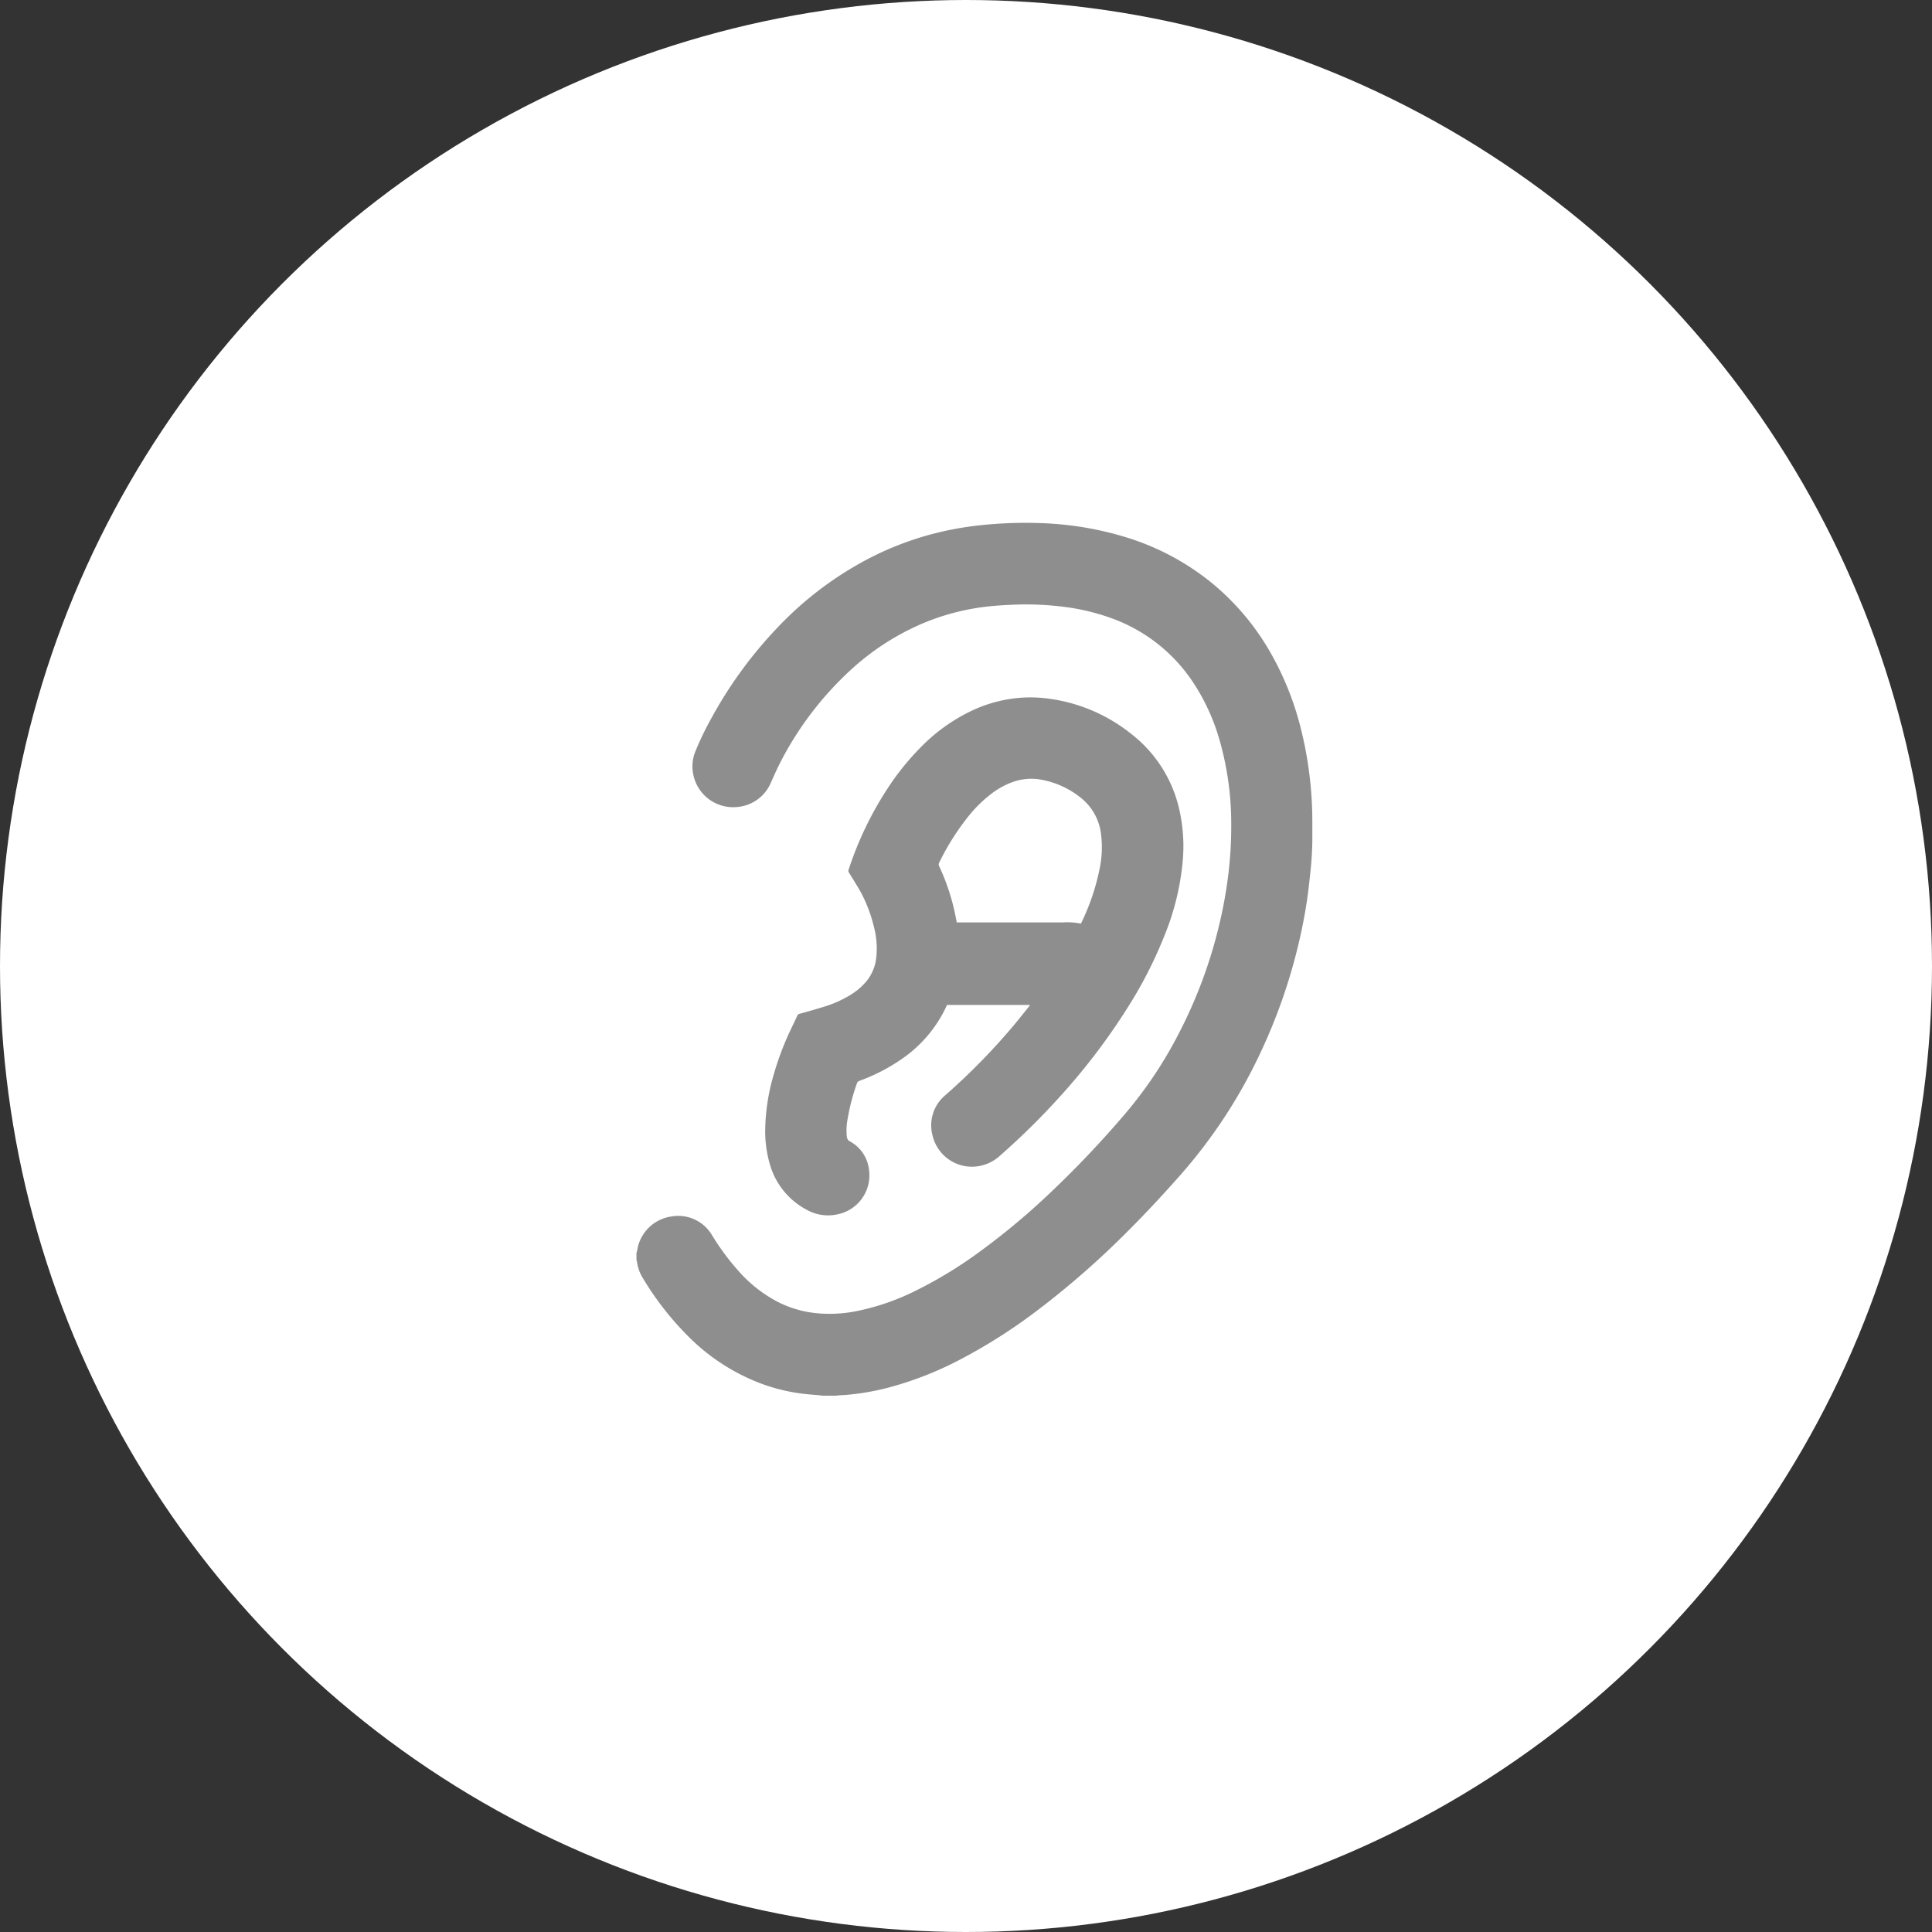 <svg xmlns="http://www.w3.org/2000/svg" width="85" height="85" viewBox="0 0 85 85">
  <rect x="0" y="0" width="85" height="85" fill="#333333" stroke="none"/>
  <g id="グループ_10259" data-name="グループ 10259" transform="translate(-239 -1779)">
    <circle id="楕円形_589" data-name="楕円形 589" cx="42.5" cy="42.5" r="42.5" transform="translate(239 1779)" fill="#fff"/>
    <g id="AXYIJV" transform="translate(-2682.341 -676.98)">
      <g id="グループ_9615" data-name="グループ 9615">
        <path id="パス_12731" data-name="パス 12731" d="M2949.341,2511.109a.828.828,0,0,0,.031-.1,1.774,1.774,0,0,1,1.522-1.511,1.725,1.725,0,0,1,1.781.839,10.906,10.906,0,0,0,1.236,1.649,6.011,6.011,0,0,0,1.631,1.262,4.793,4.793,0,0,0,1.656.5,6.03,6.03,0,0,0,1.808-.08,10.445,10.445,0,0,0,2.632-.908,18.8,18.8,0,0,0,2.8-1.706,31.183,31.183,0,0,0,3.145-2.631,44.94,44.94,0,0,0,3.259-3.44,18.506,18.506,0,0,0,2.383-3.576,20.9,20.9,0,0,0,1.864-5.212q.192-.893.3-1.8a17.659,17.659,0,0,0,.121-2.17,13.344,13.344,0,0,0-.515-3.689,9.156,9.156,0,0,0-1.2-2.592,7.255,7.255,0,0,0-3.722-2.824,9.5,9.5,0,0,0-1.705-.412,13.134,13.134,0,0,0-2.5-.121c-.405.017-.809.043-1.211.093a10.271,10.271,0,0,0-2.737.734,11.085,11.085,0,0,0-3.131,2.023,14.52,14.52,0,0,0-3.163,4.176c-.131.256-.242.523-.363.785a1.762,1.762,0,0,1-1.464,1.084,1.789,1.789,0,0,1-1.974-1.525,1.751,1.751,0,0,1,.109-.917,13.623,13.623,0,0,1,.737-1.52,18.765,18.765,0,0,1,2.924-3.978,15.16,15.16,0,0,1,4.154-3.084,13.63,13.63,0,0,1,3.568-1.2,15.107,15.107,0,0,1,1.531-.206,18.608,18.608,0,0,1,2.189-.06,14.415,14.415,0,0,1,3.9.643,11.135,11.135,0,0,1,3.727,2,11.023,11.023,0,0,1,2.594,3.094,13.115,13.115,0,0,1,1.306,3.271,16.276,16.276,0,0,1,.38,2.017,16.554,16.554,0,0,1,.134,2.135c0,.28,0,.561,0,.841-.007.436-.035.872-.08,1.3-.038.366-.077.732-.127,1.1-.074.544-.172,1.084-.288,1.621a24.5,24.5,0,0,1-1.837,5.387,22.628,22.628,0,0,1-3.507,5.314c-.75.846-1.517,1.675-2.319,2.472a37.821,37.821,0,0,1-3.9,3.415,23.991,23.991,0,0,1-3.515,2.233,15.154,15.154,0,0,1-3.1,1.2,11.152,11.152,0,0,1-1.787.311c-.127.011-.255.015-.382.024-.03,0-.06.009-.09.013h-.646c-.021,0-.043-.011-.064-.013-.254-.023-.508-.04-.761-.07a8.044,8.044,0,0,1-1.953-.488,9.016,9.016,0,0,1-3.1-2.037,13.207,13.207,0,0,1-2.016-2.594,1.715,1.715,0,0,1-.232-.651.566.566,0,0,0-.03-.1Z" fill="#8e8e8e"/>
        <path id="パス_12732" data-name="パス 12732" d="M2966.66,2500.193h-3.651c-.005.009-.013.023-.02.038a5.735,5.735,0,0,1-1.961,2.331,8.116,8.116,0,0,1-1.864.966.186.186,0,0,0-.127.13,9.244,9.244,0,0,0-.4,1.527,2.68,2.68,0,0,0-.043.76c0,.023.006.045.009.068a.23.23,0,0,0,.129.182,1.619,1.619,0,0,1,.842,1.257,1.747,1.747,0,0,1-1.4,1.956,1.909,1.909,0,0,1-1.324-.194,3.272,3.272,0,0,1-1.652-2.061,5.206,5.206,0,0,1-.19-1.545,9.041,9.041,0,0,1,.368-2.333,12.9,12.9,0,0,1,.78-2.053c.089-.186.178-.373.265-.56a.126.126,0,0,1,.092-.077c.367-.1.735-.206,1.1-.319a5.014,5.014,0,0,0,1.026-.444,2.945,2.945,0,0,0,.808-.653,1.975,1.975,0,0,0,.441-1.014,3.759,3.759,0,0,0-.109-1.439,6.281,6.281,0,0,0-.545-1.442c-.109-.208-.238-.405-.359-.607-.063-.1-.127-.207-.192-.31a.108.108,0,0,1-.011-.1,15.1,15.1,0,0,1,1.775-3.674,11.434,11.434,0,0,1,1.377-1.7,7.855,7.855,0,0,1,2.345-1.67,6.141,6.141,0,0,1,1.739-.5,5.855,5.855,0,0,1,1.288-.027,7.338,7.338,0,0,1,3.892,1.565,5.828,5.828,0,0,1,2.173,3.513,7.275,7.275,0,0,1,.123,2,11.317,11.317,0,0,1-.78,3.3,18.924,18.924,0,0,1-1.617,3.192,28.128,28.128,0,0,1-3.132,4.1,31.835,31.835,0,0,1-2.529,2.478,1.83,1.83,0,0,1-.909.448,1.779,1.779,0,0,1-2.046-1.336,1.725,1.725,0,0,1,.569-1.789,28.5,28.5,0,0,0,3.037-3.108c.212-.254.416-.515.624-.773C2966.623,2500.25,2966.637,2500.227,2966.66,2500.193Zm2.238-3.577.059-.124a9.936,9.936,0,0,0,.781-2.381,4.585,4.585,0,0,0,.043-1.437,2.39,2.39,0,0,0-.833-1.549,3.875,3.875,0,0,0-1.694-.822,2.457,2.457,0,0,0-1.536.152,3.608,3.608,0,0,0-.739.43,5.87,5.87,0,0,0-1,.97,10.851,10.851,0,0,0-1.316,2.075.172.172,0,0,0,0,.165,9.5,9.5,0,0,1,.7,2.107c.024.118.047.237.071.361h4.658A3.021,3.021,0,0,1,2968.9,2496.616Z" fill="#8e8e8e"/>
      </g>
    </g>
  </g>
</svg>
